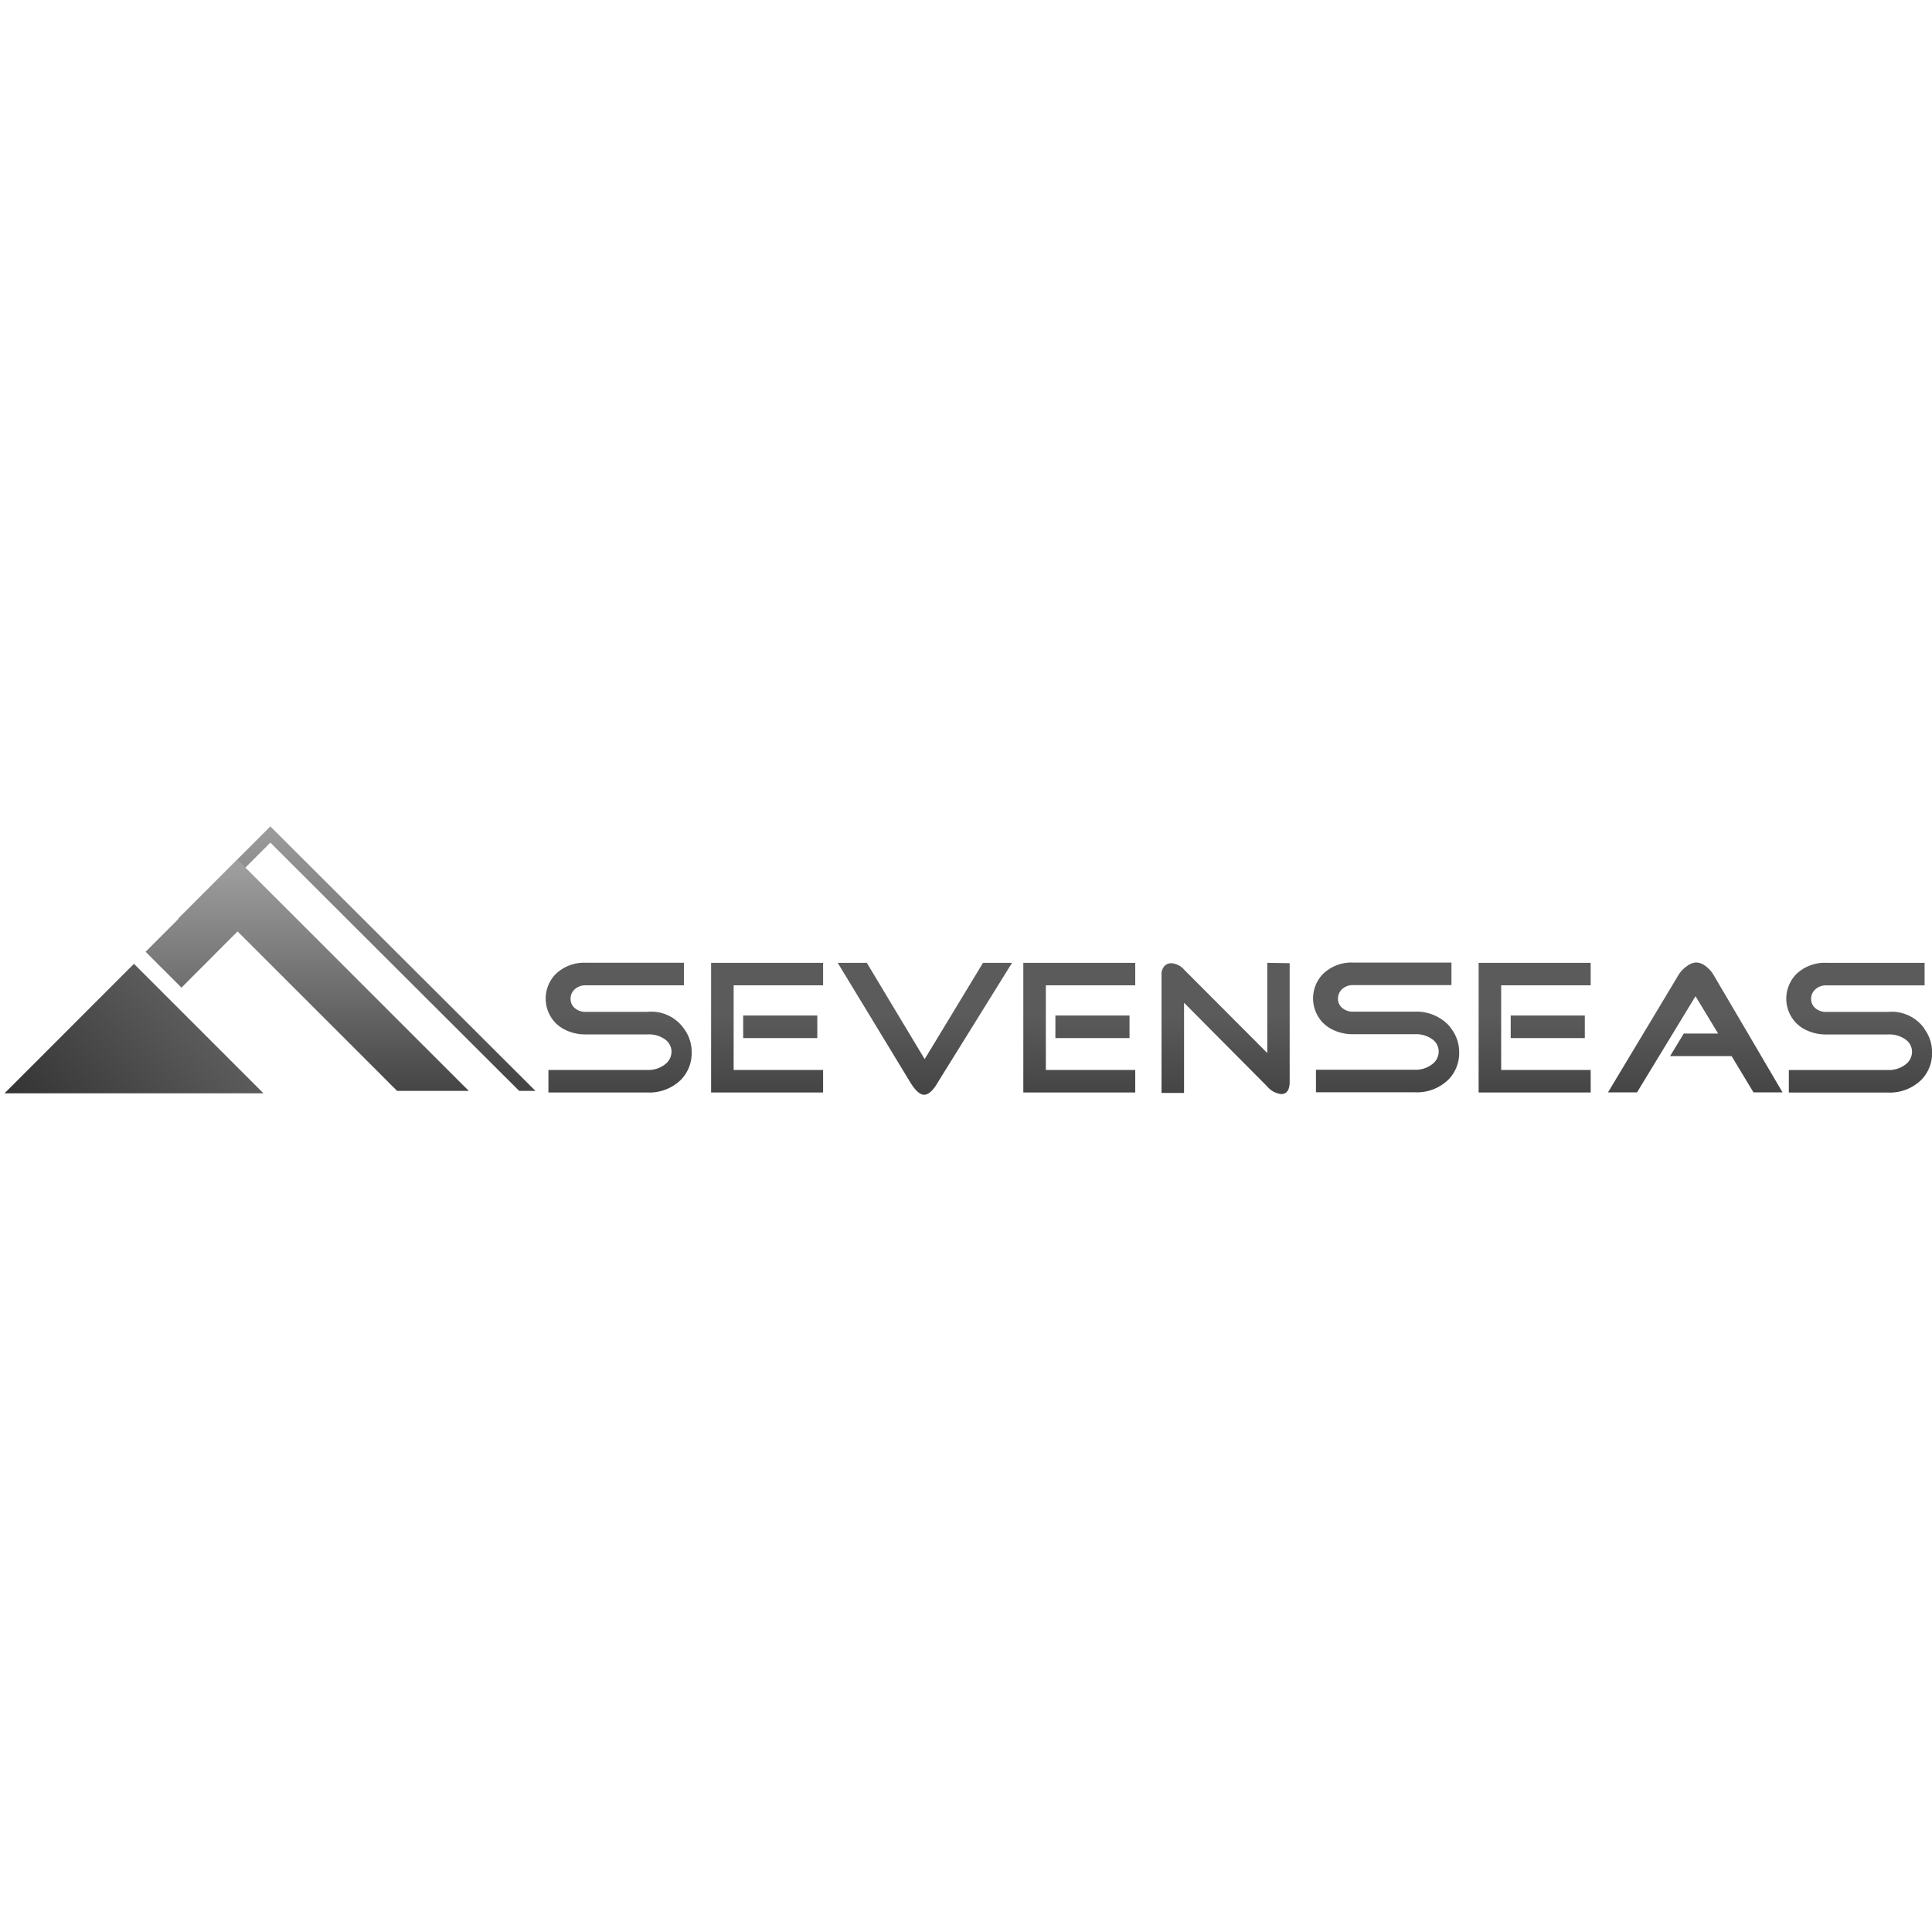 <svg id="Layer_1" data-name="Layer 1" xmlns="http://www.w3.org/2000/svg" xmlns:xlink="http://www.w3.org/1999/xlink" viewBox="0 0 300 300"><defs><style>.cls-1{mask:url(#mask);filter:url(#luminosity-noclip-3);}.cls-2,.cls-4{mix-blend-mode:multiply;}.cls-2{fill:url(#linear-gradient);}.cls-3{mask:url(#mask-2);filter:url(#luminosity-noclip-4);}.cls-4{fill:url(#linear-gradient-2);}.cls-5{fill:url(#New_Gradient_Swatch_3);}.cls-6{fill:url(#linear-gradient-3);}.cls-7{fill:url(#linear-gradient-4);}.cls-8{mask:url(#mask-3);}.cls-9{fill:url(#linear-gradient-5);}.cls-10{fill:url(#linear-gradient-6);}.cls-11{mask:url(#mask-4);}.cls-12{fill:url(#linear-gradient-7);}.cls-13{filter:url(#luminosity-noclip-2);}.cls-14{filter:url(#luminosity-noclip);}</style><filter id="luminosity-noclip" x="23.54" y="-8342" width="47.65" height="32766" filterUnits="userSpaceOnUse" color-interpolation-filters="sRGB"><feFlood flood-color="#fff" result="bg"/><feBlend in="SourceGraphic" in2="bg"/></filter><mask id="mask" x="23.54" y="-8342" width="47.65" height="32766" maskUnits="userSpaceOnUse"><g class="cls-14"/></mask><linearGradient id="linear-gradient" x1="47.37" y1="159.28" x2="47.37" y2="131.36" gradientUnits="userSpaceOnUse"><stop offset="0"/><stop offset="0.37" stop-color="#020202"/><stop offset="0.51" stop-color="#090909"/><stop offset="0.6" stop-color="#141414"/><stop offset="0.68" stop-color="#252525"/><stop offset="0.75" stop-color="#3b3b3b"/><stop offset="0.8" stop-color="#575757"/><stop offset="0.86" stop-color="#777"/><stop offset="0.91" stop-color="#9d9d9d"/><stop offset="0.95" stop-color="#c8c8c8"/><stop offset="0.99" stop-color="#f6f6f6"/><stop offset="1" stop-color="#fff"/></linearGradient><filter id="luminosity-noclip-2" x="19.65" y="-8342" width="18.43" height="32766" filterUnits="userSpaceOnUse" color-interpolation-filters="sRGB"><feFlood flood-color="#fff" result="bg"/><feBlend in="SourceGraphic" in2="bg"/></filter><mask id="mask-2" x="19.65" y="-8342" width="18.43" height="32766" maskUnits="userSpaceOnUse"><g class="cls-13"/></mask><linearGradient id="linear-gradient-2" x1="21.71" y1="167.45" x2="30.18" y2="158.98" xlink:href="#linear-gradient"/><linearGradient id="New_Gradient_Swatch_3" x1="192.36" y1="212.67" x2="192.36" y2="157.45" gradientUnits="userSpaceOnUse"><stop offset="0.6" stop-color="#333"/><stop offset="1" stop-color="#5b5b5b"/></linearGradient><linearGradient id="linear-gradient-3" x1="55.42" y1="126.37" x2="55.42" y2="188.23" gradientUnits="userSpaceOnUse"><stop offset="0" stop-color="#a1a1a1"/><stop offset="0.67" stop-color="#454545"/></linearGradient><linearGradient id="linear-gradient-4" x1="47.7" y1="169.39" x2="47.7" y2="133.5" gradientUnits="userSpaceOnUse"><stop offset="0" stop-color="#454545"/><stop offset="1" stop-color="#a1a1a1"/></linearGradient><filter id="luminosity-noclip-3" x="23.54" y="134.43" width="47.65" height="34.3" filterUnits="userSpaceOnUse" color-interpolation-filters="sRGB"><feFlood flood-color="#fff" result="bg"/><feBlend in="SourceGraphic" in2="bg"/></filter><mask id="mask-3" x="23.54" y="134.43" width="47.65" height="34.3" maskUnits="userSpaceOnUse"><g class="cls-1"><polygon class="cls-2" points="61.93 168.73 36.89 143.69 28.18 152.42 23.55 147.79 36.89 134.43 71.19 168.73 61.93 168.73"/></g></mask><linearGradient id="linear-gradient-5" x1="47.37" y1="159.28" x2="47.37" y2="131.36" gradientUnits="userSpaceOnUse"><stop offset="0" stop-color="#fff"/><stop offset="0.86" stop-color="#fff"/><stop offset="1" stop-color="#fff"/></linearGradient><linearGradient id="linear-gradient-6" x1="117.3" y1="147.57" x2="117.3" y2="119.14" gradientTransform="translate(32.16 -7.47) rotate(45)" gradientUnits="userSpaceOnUse"><stop offset="0" stop-color="#333"/><stop offset="1" stop-color="#5b5b5b"/></linearGradient><filter id="luminosity-noclip-4" x="19.65" y="151.08" width="18.43" height="17.28" filterUnits="userSpaceOnUse" color-interpolation-filters="sRGB"><feFlood flood-color="#fff" result="bg"/><feBlend in="SourceGraphic" in2="bg"/></filter><mask id="mask-4" x="19.65" y="151.08" width="18.43" height="17.28" maskUnits="userSpaceOnUse"><g class="cls-3"><path class="cls-4" d="M38.08,168.35,20.81,151.08l-1.15,1.15c0,10.1,8.33,12.83,18.24,16.13h.19Z"/></g></mask><linearGradient id="linear-gradient-7" x1="21.71" y1="167.45" x2="30.18" y2="158.98" xlink:href="#linear-gradient-5"/></defs><title>SevenSeas</title><path class="cls-5" d="M107.4,163.43a5.88,5.88,0,0,1-1.71,4.28,7,7,0,0,1-5.18,1.93H85.16v-3.5h15.34a4.17,4.17,0,0,0,2.77-.87,2.47,2.47,0,0,0,1-1.93,2.33,2.33,0,0,0-.92-1.88,4.31,4.31,0,0,0-2.8-.84H91a7,7,0,0,1-3.56-.88,5.53,5.53,0,0,1-1.14-.86,5.44,5.44,0,0,1,0-7.64,6.34,6.34,0,0,1,4.7-1.74h15.2V153H91a2.44,2.44,0,0,0-1.76.62,1.94,1.94,0,0,0-.64,1.46,1.85,1.85,0,0,0,.59,1.4,2.51,2.51,0,0,0,1.82.64h9.52a6.18,6.18,0,0,1,5.68,2.62A6,6,0,0,1,107.4,163.43Zm8-2.24h11.51v-3.5H115.4v3.5Zm12.41-11.68H110.42v20.13h17.39v-3.5H113.92V153h13.89Zm24.83,0-6.2,10.24-2.86,4.71-2.83-4.71-6.15-10.24h-4.52l6.22,10.24,5,8.24q1.26,2.08,2.27,2t2.1-2l5.12-8.24,6.36-10.24Zm11.24,11.68h11.51v-3.5H163.88v3.5Zm12.4-11.68H158.9v20.13h17.38v-3.5H162.4V153h13.88Zm20.5,0v14l-3.73-3.74-9.18-9.2a2.88,2.88,0,0,0-2-1,1.39,1.39,0,0,0-1.09.48,1.87,1.87,0,0,0-.42,1.29v18.37h3.5v-14l4.06,4.09,8.84,8.89a3.33,3.33,0,0,0,2.18,1.2q1.32,0,1.32-1.93v-18.4Zm28.59,10.24a6.44,6.44,0,0,0-.53-.66,6.91,6.91,0,0,0-5.15-2h-9.52a2.52,2.52,0,0,1-1.82-.64,1.85,1.85,0,0,1-.59-1.4,2,2,0,0,1,.64-1.46,2.46,2.46,0,0,1,1.77-.62h15.21v-3.5H210.16a6.35,6.35,0,0,0-4.7,1.74,5.44,5.44,0,0,0,0,7.64,5.62,5.62,0,0,0,1.14.86,7,7,0,0,0,3.56.88h9.52a4.31,4.31,0,0,1,2.8.84,2.33,2.33,0,0,1,.92,1.88,2.46,2.46,0,0,1-1,1.93,4.17,4.17,0,0,1-2.77.87H204.34v3.5h15.35a7,7,0,0,0,5.18-1.93,5.87,5.87,0,0,0,1.71-4.28A6,6,0,0,0,225.37,159.75Zm9.21,1.44h11.51v-3.5H234.58v3.5ZM247,149.51H229.6v20.13H247v-3.5H233.1V153H247Zm24,10.24-4.9-8.33a4.61,4.61,0,0,0-1.45-1.54,2.25,2.25,0,0,0-1.37-.42,2.62,2.62,0,0,0-1.29.53,4.48,4.48,0,0,0-1.37,1.43l-5,8.33-5.93,9.87h4.51l6-9.87,3.08-5.06,3.06,5.06.45.74h-5.33l-2.13,3.5h9.55l3.4,5.63h4.51Zm27.84,0a6.22,6.22,0,0,0-5.68-2.62h-9.52a2.52,2.52,0,0,1-1.82-.64,1.85,1.85,0,0,1-.59-1.4,1.94,1.94,0,0,1,.65-1.46,2.44,2.44,0,0,1,1.77-.62h15.2v-3.5h-15.2a6.35,6.35,0,0,0-4.71,1.74,5.44,5.44,0,0,0,0,7.64,5.45,5.45,0,0,0,1.14.86,7,7,0,0,0,3.57.88h9.52a4.31,4.31,0,0,1,2.8.84,2.33,2.33,0,0,1,.93,1.88,2.47,2.47,0,0,1-1,1.93,4.18,4.18,0,0,1-2.77.87H277.77v3.5h15.35a7,7,0,0,0,5.18-1.93,5.87,5.87,0,0,0,1.71-4.28A6,6,0,0,0,298.8,159.75Z"/><polygon class="cls-6" points="41.98 130.84 80.61 169.39 83.13 169.39 83.14 169.39 41.98 128.32 27.7 142.61 28.96 143.87 41.98 130.84"/><polygon class="cls-7" points="36.89 133.5 22.61 147.79 28.18 153.36 36.89 144.63 61.66 169.39 72.78 169.39 72.79 169.39 36.89 133.5"/><g class="cls-8"><polygon class="cls-9" points="61.93 168.73 36.89 143.69 28.18 152.42 23.55 147.79 36.89 134.43 71.19 168.73 61.93 168.73"/></g><polygon class="cls-10" points="40.91 169.77 20.8 149.66 0.7 169.77 0.7 169.77 40.91 169.77 40.91 169.77"/><g class="cls-11"><path class="cls-12" d="M38.08,168.35,20.81,151.08l-1.15,1.15c0,10.1,8.33,12.83,18.24,16.13h.19Z"/></g></svg>